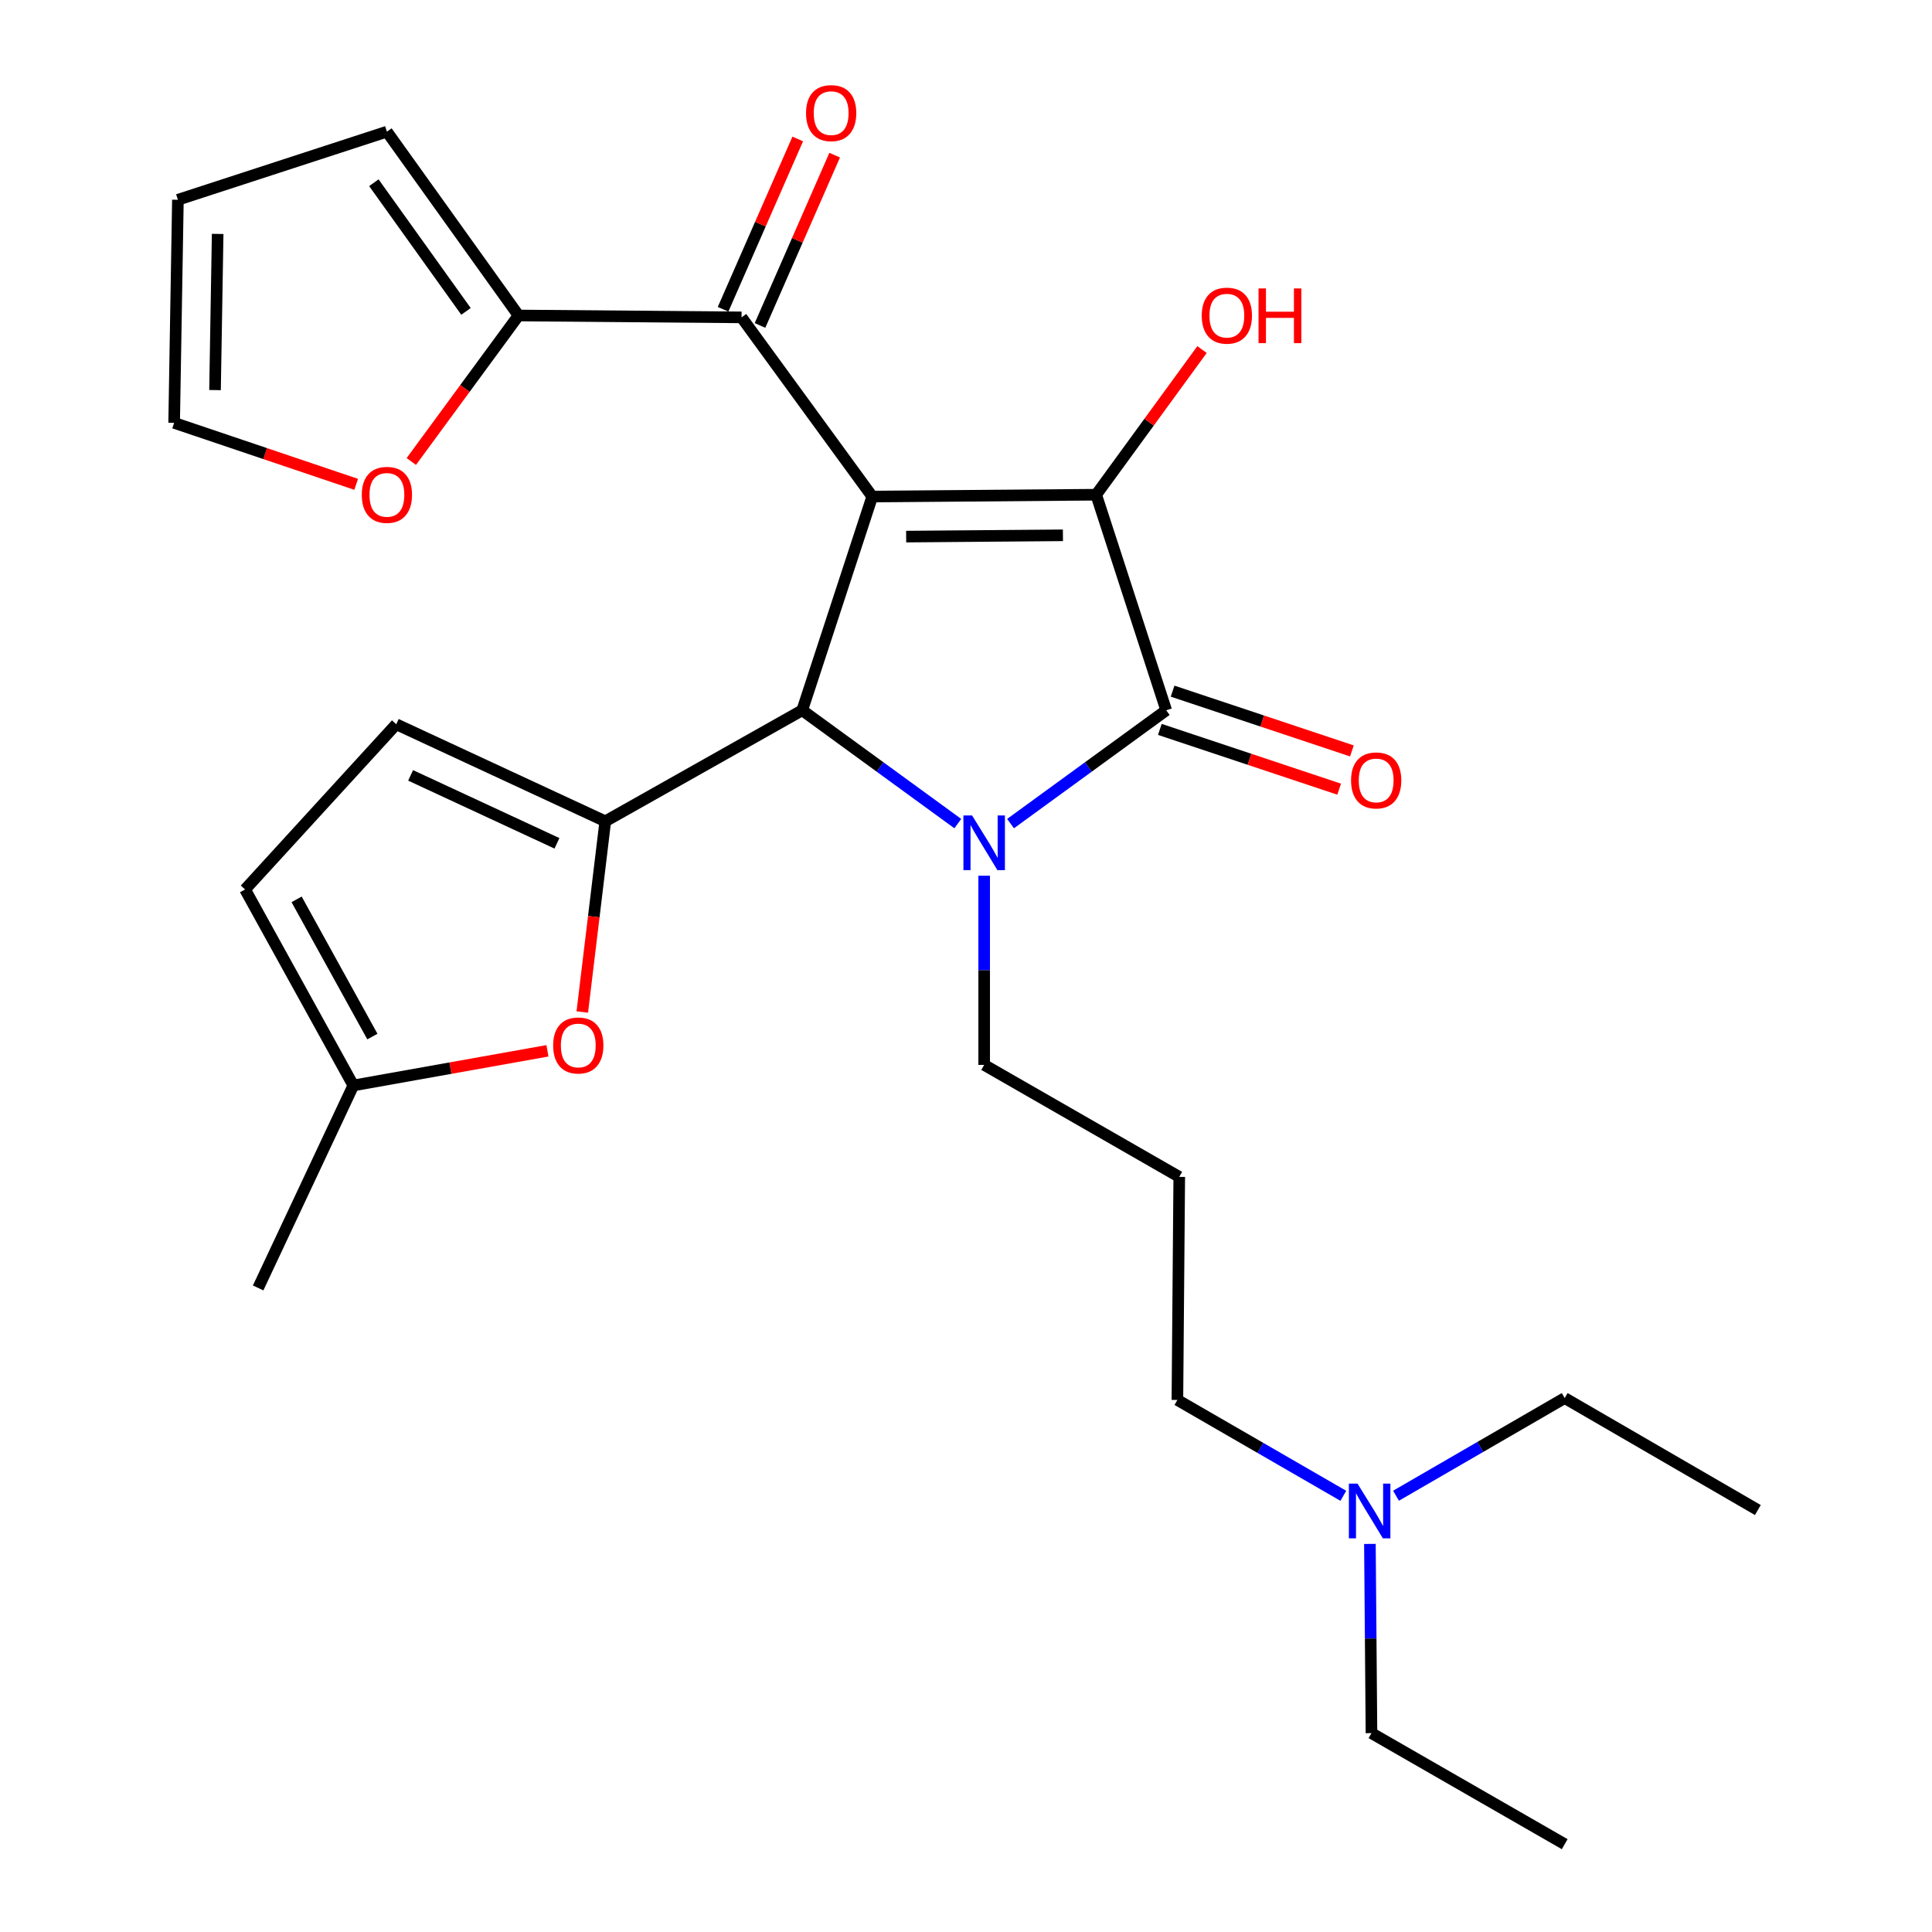 <?xml version='1.0' encoding='iso-8859-1'?>
<svg version='1.1' baseProfile='full'
              xmlns='http://www.w3.org/2000/svg'
                      xmlns:rdkit='http://www.rdkit.org/xml'
                      xmlns:xlink='http://www.w3.org/1999/xlink'
                  xml:space='preserve'
width='1000px' height='1000px' viewBox='0 0 1000 1000'>
<!-- END OF HEADER -->
<rect style='opacity:1.0;fill:#FFFFFF;stroke:none' width='1000' height='1000' x='0' y='0'> </rect>
<path class='bond-1' d='M 451.472,257.013 L 567.383,256.062' style='fill:none;fill-rule:evenodd;stroke:#000000;stroke-width:6px;stroke-linecap:butt;stroke-linejoin:miter;stroke-opacity:1' />
<path class='bond-1' d='M 469.03,277.742 L 550.168,277.076' style='fill:none;fill-rule:evenodd;stroke:#000000;stroke-width:6px;stroke-linecap:butt;stroke-linejoin:miter;stroke-opacity:1' />
<path class='bond-2' d='M 451.472,257.013 L 415.223,367.637' style='fill:none;fill-rule:evenodd;stroke:#000000;stroke-width:6px;stroke-linecap:butt;stroke-linejoin:miter;stroke-opacity:1' />
<path class='bond-5' d='M 451.472,257.013 L 383.822,164.27' style='fill:none;fill-rule:evenodd;stroke:#000000;stroke-width:6px;stroke-linecap:butt;stroke-linejoin:miter;stroke-opacity:1' />
<path class='bond-0' d='M 495.751,426.293 L 455.487,396.965' style='fill:none;fill-rule:evenodd;stroke:#0000FF;stroke-width:6px;stroke-linecap:butt;stroke-linejoin:miter;stroke-opacity:1' />
<path class='bond-0' d='M 455.487,396.965 L 415.223,367.637' style='fill:none;fill-rule:evenodd;stroke:#000000;stroke-width:6px;stroke-linecap:butt;stroke-linejoin:miter;stroke-opacity:1' />
<path class='bond-17' d='M 509.404,453.271 L 509.404,502.229' style='fill:none;fill-rule:evenodd;stroke:#0000FF;stroke-width:6px;stroke-linecap:butt;stroke-linejoin:miter;stroke-opacity:1' />
<path class='bond-17' d='M 509.404,502.229 L 509.404,551.186' style='fill:none;fill-rule:evenodd;stroke:#000000;stroke-width:6px;stroke-linecap:butt;stroke-linejoin:miter;stroke-opacity:1' />
<path class='bond-27' d='M 523.058,426.297 L 563.345,396.967' style='fill:none;fill-rule:evenodd;stroke:#0000FF;stroke-width:6px;stroke-linecap:butt;stroke-linejoin:miter;stroke-opacity:1' />
<path class='bond-27' d='M 563.345,396.967 L 603.631,367.637' style='fill:none;fill-rule:evenodd;stroke:#000000;stroke-width:6px;stroke-linecap:butt;stroke-linejoin:miter;stroke-opacity:1' />
<path class='bond-3' d='M 567.383,256.062 L 603.631,367.637' style='fill:none;fill-rule:evenodd;stroke:#000000;stroke-width:6px;stroke-linecap:butt;stroke-linejoin:miter;stroke-opacity:1' />
<path class='bond-15' d='M 567.383,256.062 L 594.775,218.494' style='fill:none;fill-rule:evenodd;stroke:#000000;stroke-width:6px;stroke-linecap:butt;stroke-linejoin:miter;stroke-opacity:1' />
<path class='bond-15' d='M 594.775,218.494 L 622.167,180.926' style='fill:none;fill-rule:evenodd;stroke:#FF0000;stroke-width:6px;stroke-linecap:butt;stroke-linejoin:miter;stroke-opacity:1' />
<path class='bond-4' d='M 415.223,367.637 L 313.296,425.105' style='fill:none;fill-rule:evenodd;stroke:#000000;stroke-width:6px;stroke-linecap:butt;stroke-linejoin:miter;stroke-opacity:1' />
<path class='bond-11' d='M 600.331,377.537 L 646.737,393.006' style='fill:none;fill-rule:evenodd;stroke:#000000;stroke-width:6px;stroke-linecap:butt;stroke-linejoin:miter;stroke-opacity:1' />
<path class='bond-11' d='M 646.737,393.006 L 693.143,408.475' style='fill:none;fill-rule:evenodd;stroke:#FF0000;stroke-width:6px;stroke-linecap:butt;stroke-linejoin:miter;stroke-opacity:1' />
<path class='bond-11' d='M 606.932,357.736 L 653.338,373.205' style='fill:none;fill-rule:evenodd;stroke:#000000;stroke-width:6px;stroke-linecap:butt;stroke-linejoin:miter;stroke-opacity:1' />
<path class='bond-11' d='M 653.338,373.205 L 699.743,388.673' style='fill:none;fill-rule:evenodd;stroke:#FF0000;stroke-width:6px;stroke-linecap:butt;stroke-linejoin:miter;stroke-opacity:1' />
<path class='bond-6' d='M 313.296,425.105 L 307.344,474.459' style='fill:none;fill-rule:evenodd;stroke:#000000;stroke-width:6px;stroke-linecap:butt;stroke-linejoin:miter;stroke-opacity:1' />
<path class='bond-6' d='M 307.344,474.459 L 301.391,523.812' style='fill:none;fill-rule:evenodd;stroke:#FF0000;stroke-width:6px;stroke-linecap:butt;stroke-linejoin:miter;stroke-opacity:1' />
<path class='bond-8' d='M 313.296,425.105 L 205.096,374.873' style='fill:none;fill-rule:evenodd;stroke:#000000;stroke-width:6px;stroke-linecap:butt;stroke-linejoin:miter;stroke-opacity:1' />
<path class='bond-8' d='M 288.277,436.502 L 212.537,401.339' style='fill:none;fill-rule:evenodd;stroke:#000000;stroke-width:6px;stroke-linecap:butt;stroke-linejoin:miter;stroke-opacity:1' />
<path class='bond-7' d='M 383.822,164.27 L 268.386,163.296' style='fill:none;fill-rule:evenodd;stroke:#000000;stroke-width:6px;stroke-linecap:butt;stroke-linejoin:miter;stroke-opacity:1' />
<path class='bond-13' d='M 393.38,168.46 L 412.703,124.384' style='fill:none;fill-rule:evenodd;stroke:#000000;stroke-width:6px;stroke-linecap:butt;stroke-linejoin:miter;stroke-opacity:1' />
<path class='bond-13' d='M 412.703,124.384 L 432.026,80.308' style='fill:none;fill-rule:evenodd;stroke:#FF0000;stroke-width:6px;stroke-linecap:butt;stroke-linejoin:miter;stroke-opacity:1' />
<path class='bond-13' d='M 374.264,160.08 L 393.587,116.004' style='fill:none;fill-rule:evenodd;stroke:#000000;stroke-width:6px;stroke-linecap:butt;stroke-linejoin:miter;stroke-opacity:1' />
<path class='bond-13' d='M 393.587,116.004 L 412.91,71.928' style='fill:none;fill-rule:evenodd;stroke:#FF0000;stroke-width:6px;stroke-linecap:butt;stroke-linejoin:miter;stroke-opacity:1' />
<path class='bond-9' d='M 283.355,543.899 L 233.117,552.865' style='fill:none;fill-rule:evenodd;stroke:#FF0000;stroke-width:6px;stroke-linecap:butt;stroke-linejoin:miter;stroke-opacity:1' />
<path class='bond-9' d='M 233.117,552.865 L 182.879,561.831' style='fill:none;fill-rule:evenodd;stroke:#000000;stroke-width:6px;stroke-linecap:butt;stroke-linejoin:miter;stroke-opacity:1' />
<path class='bond-12' d='M 268.386,163.296 L 240.638,201.08' style='fill:none;fill-rule:evenodd;stroke:#000000;stroke-width:6px;stroke-linecap:butt;stroke-linejoin:miter;stroke-opacity:1' />
<path class='bond-12' d='M 240.638,201.08 L 212.89,238.865' style='fill:none;fill-rule:evenodd;stroke:#FF0000;stroke-width:6px;stroke-linecap:butt;stroke-linejoin:miter;stroke-opacity:1' />
<path class='bond-14' d='M 268.386,163.296 L 200.261,68.153' style='fill:none;fill-rule:evenodd;stroke:#000000;stroke-width:6px;stroke-linecap:butt;stroke-linejoin:miter;stroke-opacity:1' />
<path class='bond-14' d='M 241.197,161.176 L 193.509,94.576' style='fill:none;fill-rule:evenodd;stroke:#000000;stroke-width:6px;stroke-linecap:butt;stroke-linejoin:miter;stroke-opacity:1' />
<path class='bond-10' d='M 205.096,374.873 L 126.848,460.38' style='fill:none;fill-rule:evenodd;stroke:#000000;stroke-width:6px;stroke-linecap:butt;stroke-linejoin:miter;stroke-opacity:1' />
<path class='bond-22' d='M 182.879,561.831 L 133.608,666.634' style='fill:none;fill-rule:evenodd;stroke:#000000;stroke-width:6px;stroke-linecap:butt;stroke-linejoin:miter;stroke-opacity:1' />
<path class='bond-29' d='M 182.879,561.831 L 126.848,460.38' style='fill:none;fill-rule:evenodd;stroke:#000000;stroke-width:6px;stroke-linecap:butt;stroke-linejoin:miter;stroke-opacity:1' />
<path class='bond-29' d='M 192.745,536.523 L 153.523,465.507' style='fill:none;fill-rule:evenodd;stroke:#000000;stroke-width:6px;stroke-linecap:butt;stroke-linejoin:miter;stroke-opacity:1' />
<path class='bond-16' d='M 184.355,250.691 L 137.245,234.783' style='fill:none;fill-rule:evenodd;stroke:#FF0000;stroke-width:6px;stroke-linecap:butt;stroke-linejoin:miter;stroke-opacity:1' />
<path class='bond-16' d='M 137.245,234.783 L 90.136,218.874' style='fill:none;fill-rule:evenodd;stroke:#000000;stroke-width:6px;stroke-linecap:butt;stroke-linejoin:miter;stroke-opacity:1' />
<path class='bond-18' d='M 200.261,68.153 L 92.084,103.404' style='fill:none;fill-rule:evenodd;stroke:#000000;stroke-width:6px;stroke-linecap:butt;stroke-linejoin:miter;stroke-opacity:1' />
<path class='bond-28' d='M 90.136,218.874 L 92.084,103.404' style='fill:none;fill-rule:evenodd;stroke:#000000;stroke-width:6px;stroke-linecap:butt;stroke-linejoin:miter;stroke-opacity:1' />
<path class='bond-28' d='M 111.297,201.906 L 112.661,121.076' style='fill:none;fill-rule:evenodd;stroke:#000000;stroke-width:6px;stroke-linecap:butt;stroke-linejoin:miter;stroke-opacity:1' />
<path class='bond-19' d='M 509.404,551.186 L 610.38,609.154' style='fill:none;fill-rule:evenodd;stroke:#000000;stroke-width:6px;stroke-linecap:butt;stroke-linejoin:miter;stroke-opacity:1' />
<path class='bond-21' d='M 610.38,609.154 L 609.418,724.613' style='fill:none;fill-rule:evenodd;stroke:#000000;stroke-width:6px;stroke-linecap:butt;stroke-linejoin:miter;stroke-opacity:1' />
<path class='bond-20' d='M 695.308,774.229 L 652.363,749.421' style='fill:none;fill-rule:evenodd;stroke:#0000FF;stroke-width:6px;stroke-linecap:butt;stroke-linejoin:miter;stroke-opacity:1' />
<path class='bond-20' d='M 652.363,749.421 L 609.418,724.613' style='fill:none;fill-rule:evenodd;stroke:#000000;stroke-width:6px;stroke-linecap:butt;stroke-linejoin:miter;stroke-opacity:1' />
<path class='bond-23' d='M 709.062,799.127 L 709.467,848.096' style='fill:none;fill-rule:evenodd;stroke:#0000FF;stroke-width:6px;stroke-linecap:butt;stroke-linejoin:miter;stroke-opacity:1' />
<path class='bond-23' d='M 709.467,848.096 L 709.872,897.065' style='fill:none;fill-rule:evenodd;stroke:#000000;stroke-width:6px;stroke-linecap:butt;stroke-linejoin:miter;stroke-opacity:1' />
<path class='bond-24' d='M 722.578,774.186 L 766.232,748.913' style='fill:none;fill-rule:evenodd;stroke:#0000FF;stroke-width:6px;stroke-linecap:butt;stroke-linejoin:miter;stroke-opacity:1' />
<path class='bond-24' d='M 766.232,748.913 L 809.886,723.639' style='fill:none;fill-rule:evenodd;stroke:#000000;stroke-width:6px;stroke-linecap:butt;stroke-linejoin:miter;stroke-opacity:1' />
<path class='bond-26' d='M 709.872,897.065 L 809.886,954.545' style='fill:none;fill-rule:evenodd;stroke:#000000;stroke-width:6px;stroke-linecap:butt;stroke-linejoin:miter;stroke-opacity:1' />
<path class='bond-25' d='M 809.886,723.639 L 909.864,781.594' style='fill:none;fill-rule:evenodd;stroke:#000000;stroke-width:6px;stroke-linecap:butt;stroke-linejoin:miter;stroke-opacity:1' />
<path  class='atom-1' d='M 503.144 422.077
L 512.424 437.077
Q 513.344 438.557, 514.824 441.237
Q 516.304 443.917, 516.384 444.077
L 516.384 422.077
L 520.144 422.077
L 520.144 450.397
L 516.264 450.397
L 506.304 433.997
Q 505.144 432.077, 503.904 429.877
Q 502.704 427.677, 502.344 426.997
L 502.344 450.397
L 498.664 450.397
L 498.664 422.077
L 503.144 422.077
' fill='#0000FF'/>
<path  class='atom-7' d='M 286.312 541.132
Q 286.312 534.332, 289.672 530.532
Q 293.032 526.732, 299.312 526.732
Q 305.592 526.732, 308.952 530.532
Q 312.312 534.332, 312.312 541.132
Q 312.312 548.012, 308.912 551.932
Q 305.512 555.812, 299.312 555.812
Q 293.072 555.812, 289.672 551.932
Q 286.312 548.052, 286.312 541.132
M 299.312 552.612
Q 303.632 552.612, 305.952 549.732
Q 308.312 546.812, 308.312 541.132
Q 308.312 535.572, 305.952 532.772
Q 303.632 529.932, 299.312 529.932
Q 294.992 529.932, 292.632 532.732
Q 290.312 535.532, 290.312 541.132
Q 290.312 546.852, 292.632 549.732
Q 294.992 552.612, 299.312 552.612
' fill='#FF0000'/>
<path  class='atom-12' d='M 699.307 403.942
Q 699.307 397.142, 702.667 393.342
Q 706.027 389.542, 712.307 389.542
Q 718.587 389.542, 721.947 393.342
Q 725.307 397.142, 725.307 403.942
Q 725.307 410.822, 721.907 414.742
Q 718.507 418.622, 712.307 418.622
Q 706.067 418.622, 702.667 414.742
Q 699.307 410.862, 699.307 403.942
M 712.307 415.422
Q 716.627 415.422, 718.947 412.542
Q 721.307 409.622, 721.307 403.942
Q 721.307 398.382, 718.947 395.582
Q 716.627 392.742, 712.307 392.742
Q 707.987 392.742, 705.627 395.542
Q 703.307 398.342, 703.307 403.942
Q 703.307 409.662, 705.627 412.542
Q 707.987 415.422, 712.307 415.422
' fill='#FF0000'/>
<path  class='atom-13' d='M 187.261 256.142
Q 187.261 249.342, 190.621 245.542
Q 193.981 241.742, 200.261 241.742
Q 206.541 241.742, 209.901 245.542
Q 213.261 249.342, 213.261 256.142
Q 213.261 263.022, 209.861 266.942
Q 206.461 270.822, 200.261 270.822
Q 194.021 270.822, 190.621 266.942
Q 187.261 263.062, 187.261 256.142
M 200.261 267.622
Q 204.581 267.622, 206.901 264.742
Q 209.261 261.822, 209.261 256.142
Q 209.261 250.582, 206.901 247.782
Q 204.581 244.942, 200.261 244.942
Q 195.941 244.942, 193.581 247.742
Q 191.261 250.542, 191.261 256.142
Q 191.261 261.862, 193.581 264.742
Q 195.941 267.622, 200.261 267.622
' fill='#FF0000'/>
<path  class='atom-14' d='M 417.205 58.55
Q 417.205 51.75, 420.565 47.95
Q 423.925 44.15, 430.205 44.15
Q 436.485 44.15, 439.845 47.95
Q 443.205 51.75, 443.205 58.55
Q 443.205 65.43, 439.805 69.35
Q 436.405 73.23, 430.205 73.23
Q 423.965 73.23, 420.565 69.35
Q 417.205 65.47, 417.205 58.55
M 430.205 70.03
Q 434.525 70.03, 436.845 67.15
Q 439.205 64.23, 439.205 58.55
Q 439.205 52.99, 436.845 50.19
Q 434.525 47.35, 430.205 47.35
Q 425.885 47.35, 423.525 50.15
Q 421.205 52.95, 421.205 58.55
Q 421.205 64.27, 423.525 67.15
Q 425.885 70.03, 430.205 70.03
' fill='#FF0000'/>
<path  class='atom-16' d='M 622.021 163.376
Q 622.021 156.576, 625.381 152.776
Q 628.741 148.976, 635.021 148.976
Q 641.301 148.976, 644.661 152.776
Q 648.021 156.576, 648.021 163.376
Q 648.021 170.256, 644.621 174.176
Q 641.221 178.056, 635.021 178.056
Q 628.781 178.056, 625.381 174.176
Q 622.021 170.296, 622.021 163.376
M 635.021 174.856
Q 639.341 174.856, 641.661 171.976
Q 644.021 169.056, 644.021 163.376
Q 644.021 157.816, 641.661 155.016
Q 639.341 152.176, 635.021 152.176
Q 630.701 152.176, 628.341 154.976
Q 626.021 157.776, 626.021 163.376
Q 626.021 169.096, 628.341 171.976
Q 630.701 174.856, 635.021 174.856
' fill='#FF0000'/>
<path  class='atom-16' d='M 651.421 149.296
L 655.261 149.296
L 655.261 161.336
L 669.741 161.336
L 669.741 149.296
L 673.581 149.296
L 673.581 177.616
L 669.741 177.616
L 669.741 164.536
L 655.261 164.536
L 655.261 177.616
L 651.421 177.616
L 651.421 149.296
' fill='#FF0000'/>
<path  class='atom-21' d='M 702.661 767.933
L 711.941 782.933
Q 712.861 784.413, 714.341 787.093
Q 715.821 789.773, 715.901 789.933
L 715.901 767.933
L 719.661 767.933
L 719.661 796.253
L 715.781 796.253
L 705.821 779.853
Q 704.661 777.933, 703.421 775.733
Q 702.221 773.533, 701.861 772.853
L 701.861 796.253
L 698.181 796.253
L 698.181 767.933
L 702.661 767.933
' fill='#0000FF'/>
</svg>
